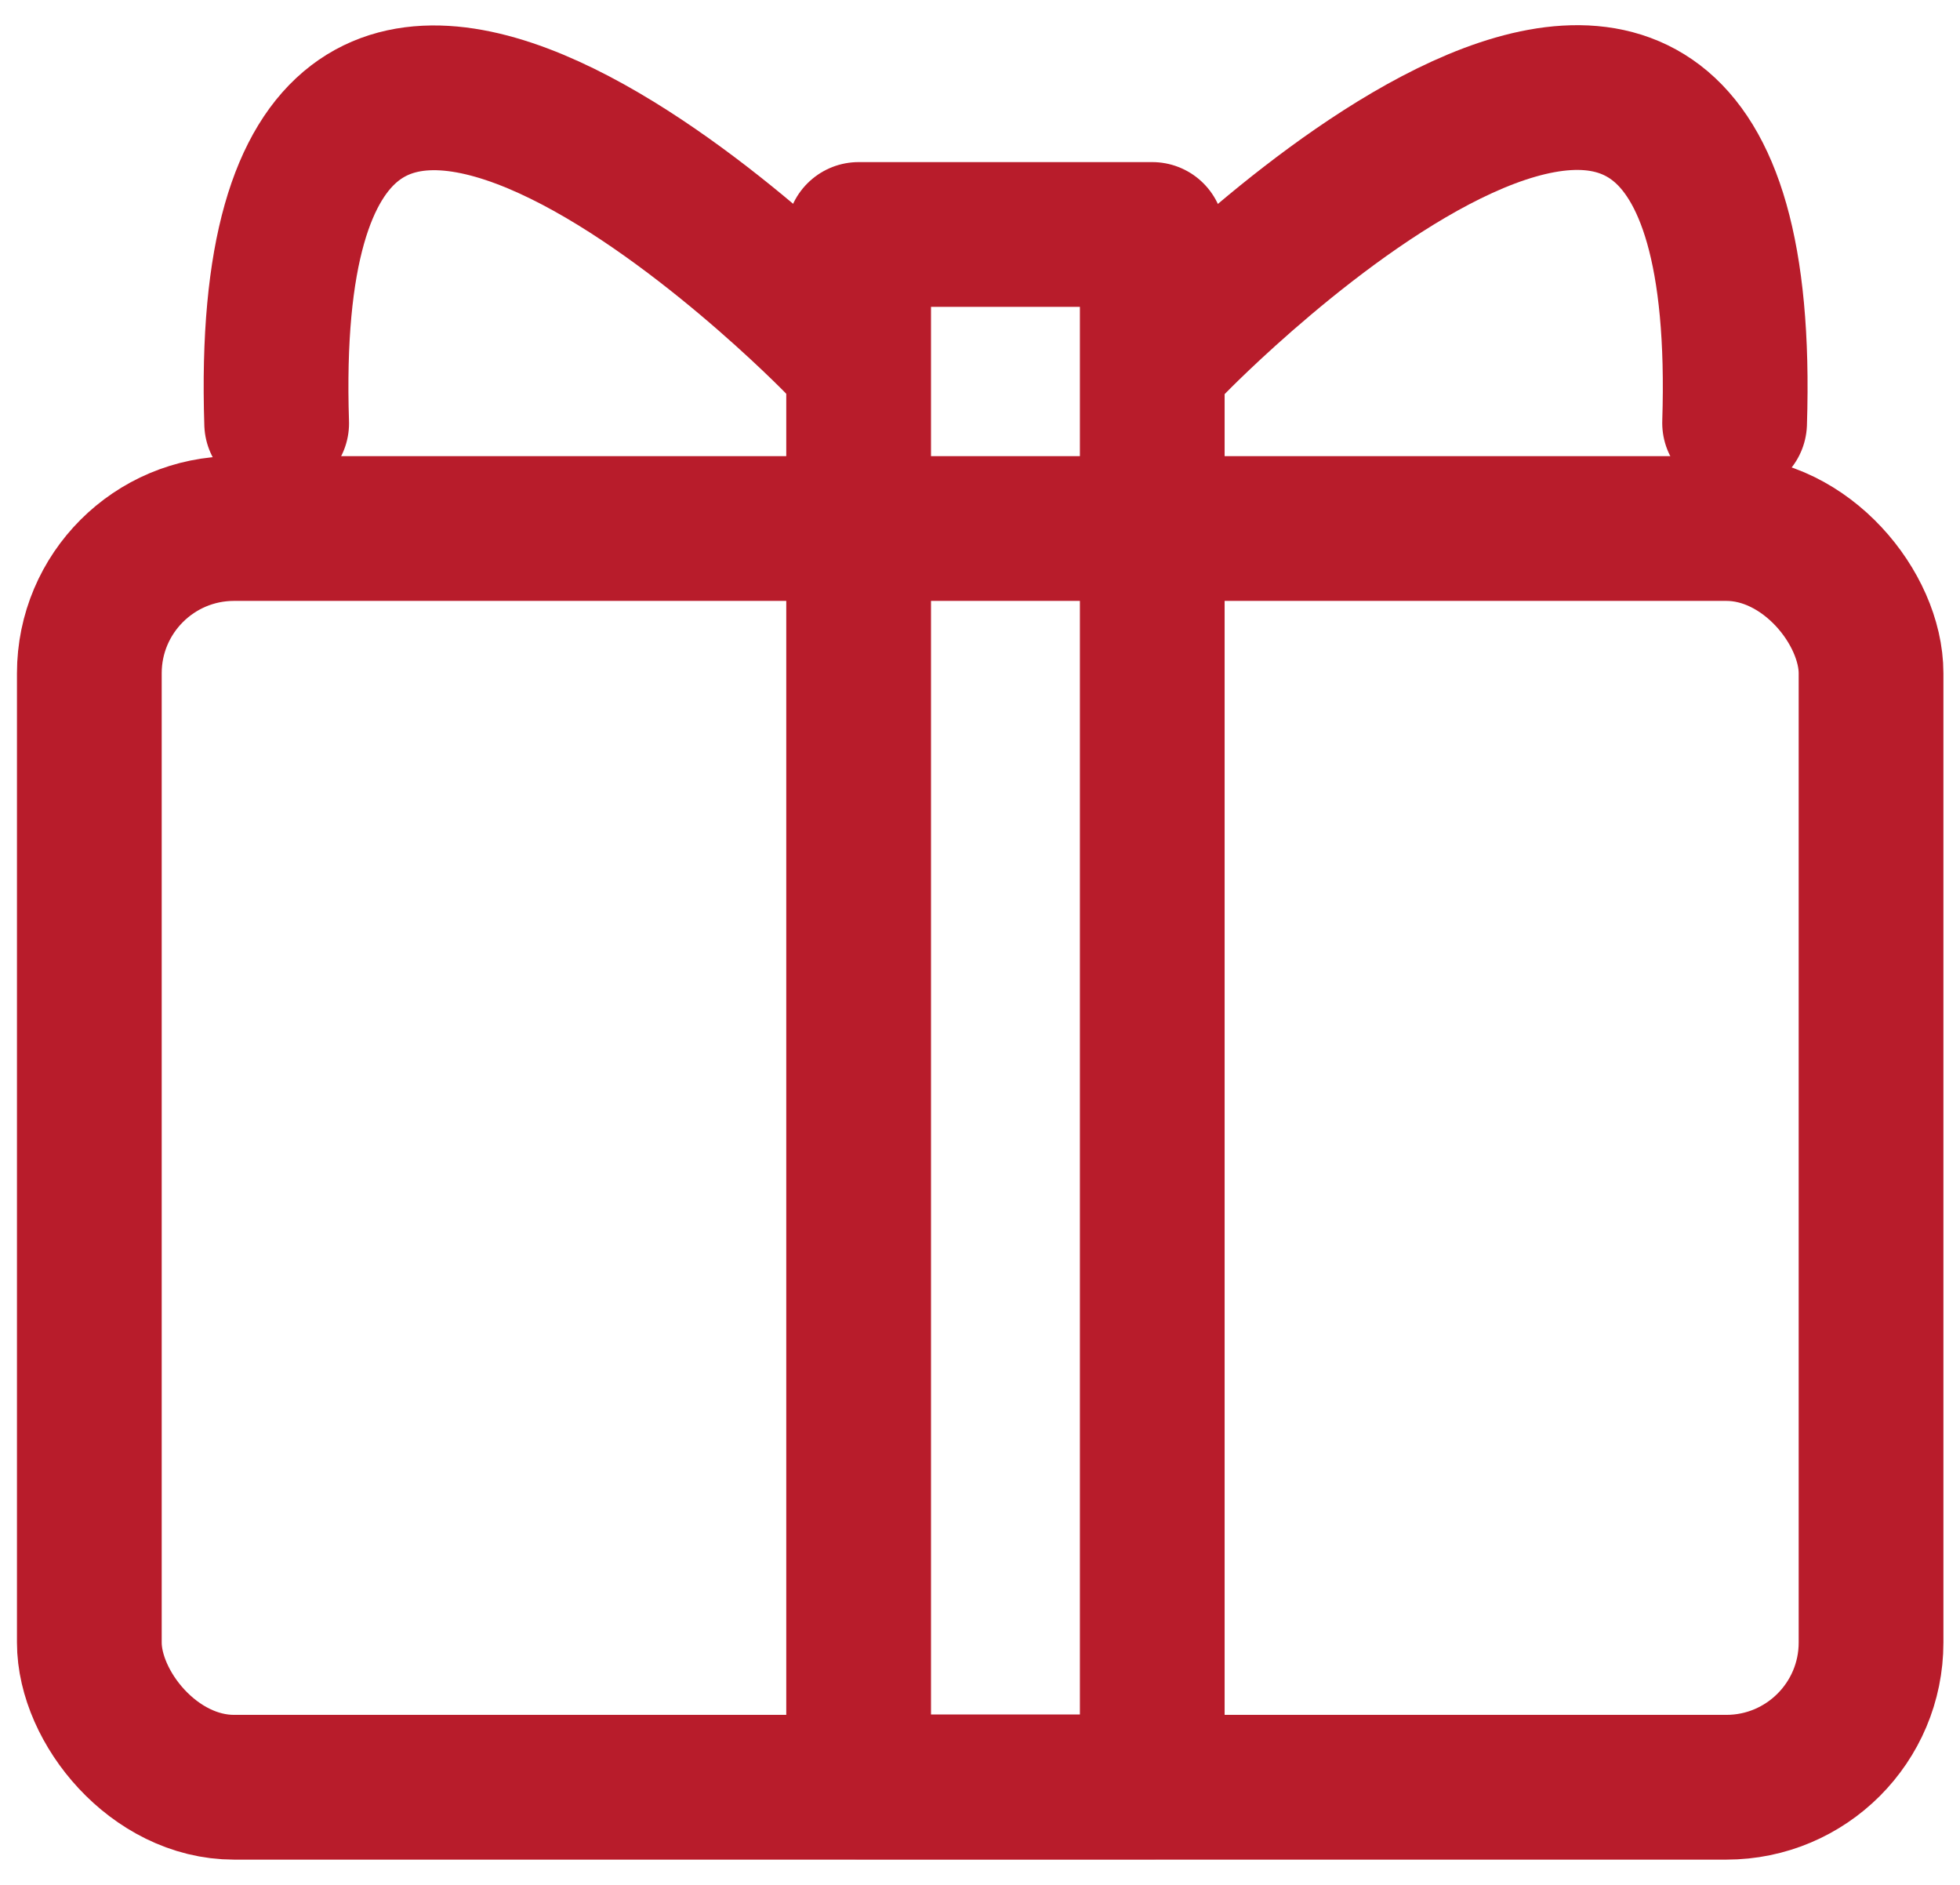 <?xml version="1.0" encoding="UTF-8"?>
<svg id="_レイヤー_1" data-name="レイヤー 1" xmlns="http://www.w3.org/2000/svg" viewBox="0 0 52 50">
  <defs>
    <style>
      .cls-1 {
        fill: none;
        stroke: #b81c2b;
        stroke-linecap: round;
        stroke-linejoin: round;
        stroke-width: 3.84px;
      }
    </style>
  </defs>
  <rect class="cls-1" x="2.37" y="14.02" width="47.27" height="33.39" rx="3.84" ry="3.84"/>
  <g>
    <g>
      <path class="cls-1" d="M22.22,9.09S6.75-6.86,7.34,11.23"/>
      <path class="cls-1" d="M31.14,9.09s15.46-15.96,14.88,2.13"/>
    </g>
    <rect class="cls-1" x="22.78" y="6.22" width="7.79" height="41.18"/>
  </g>
</svg>